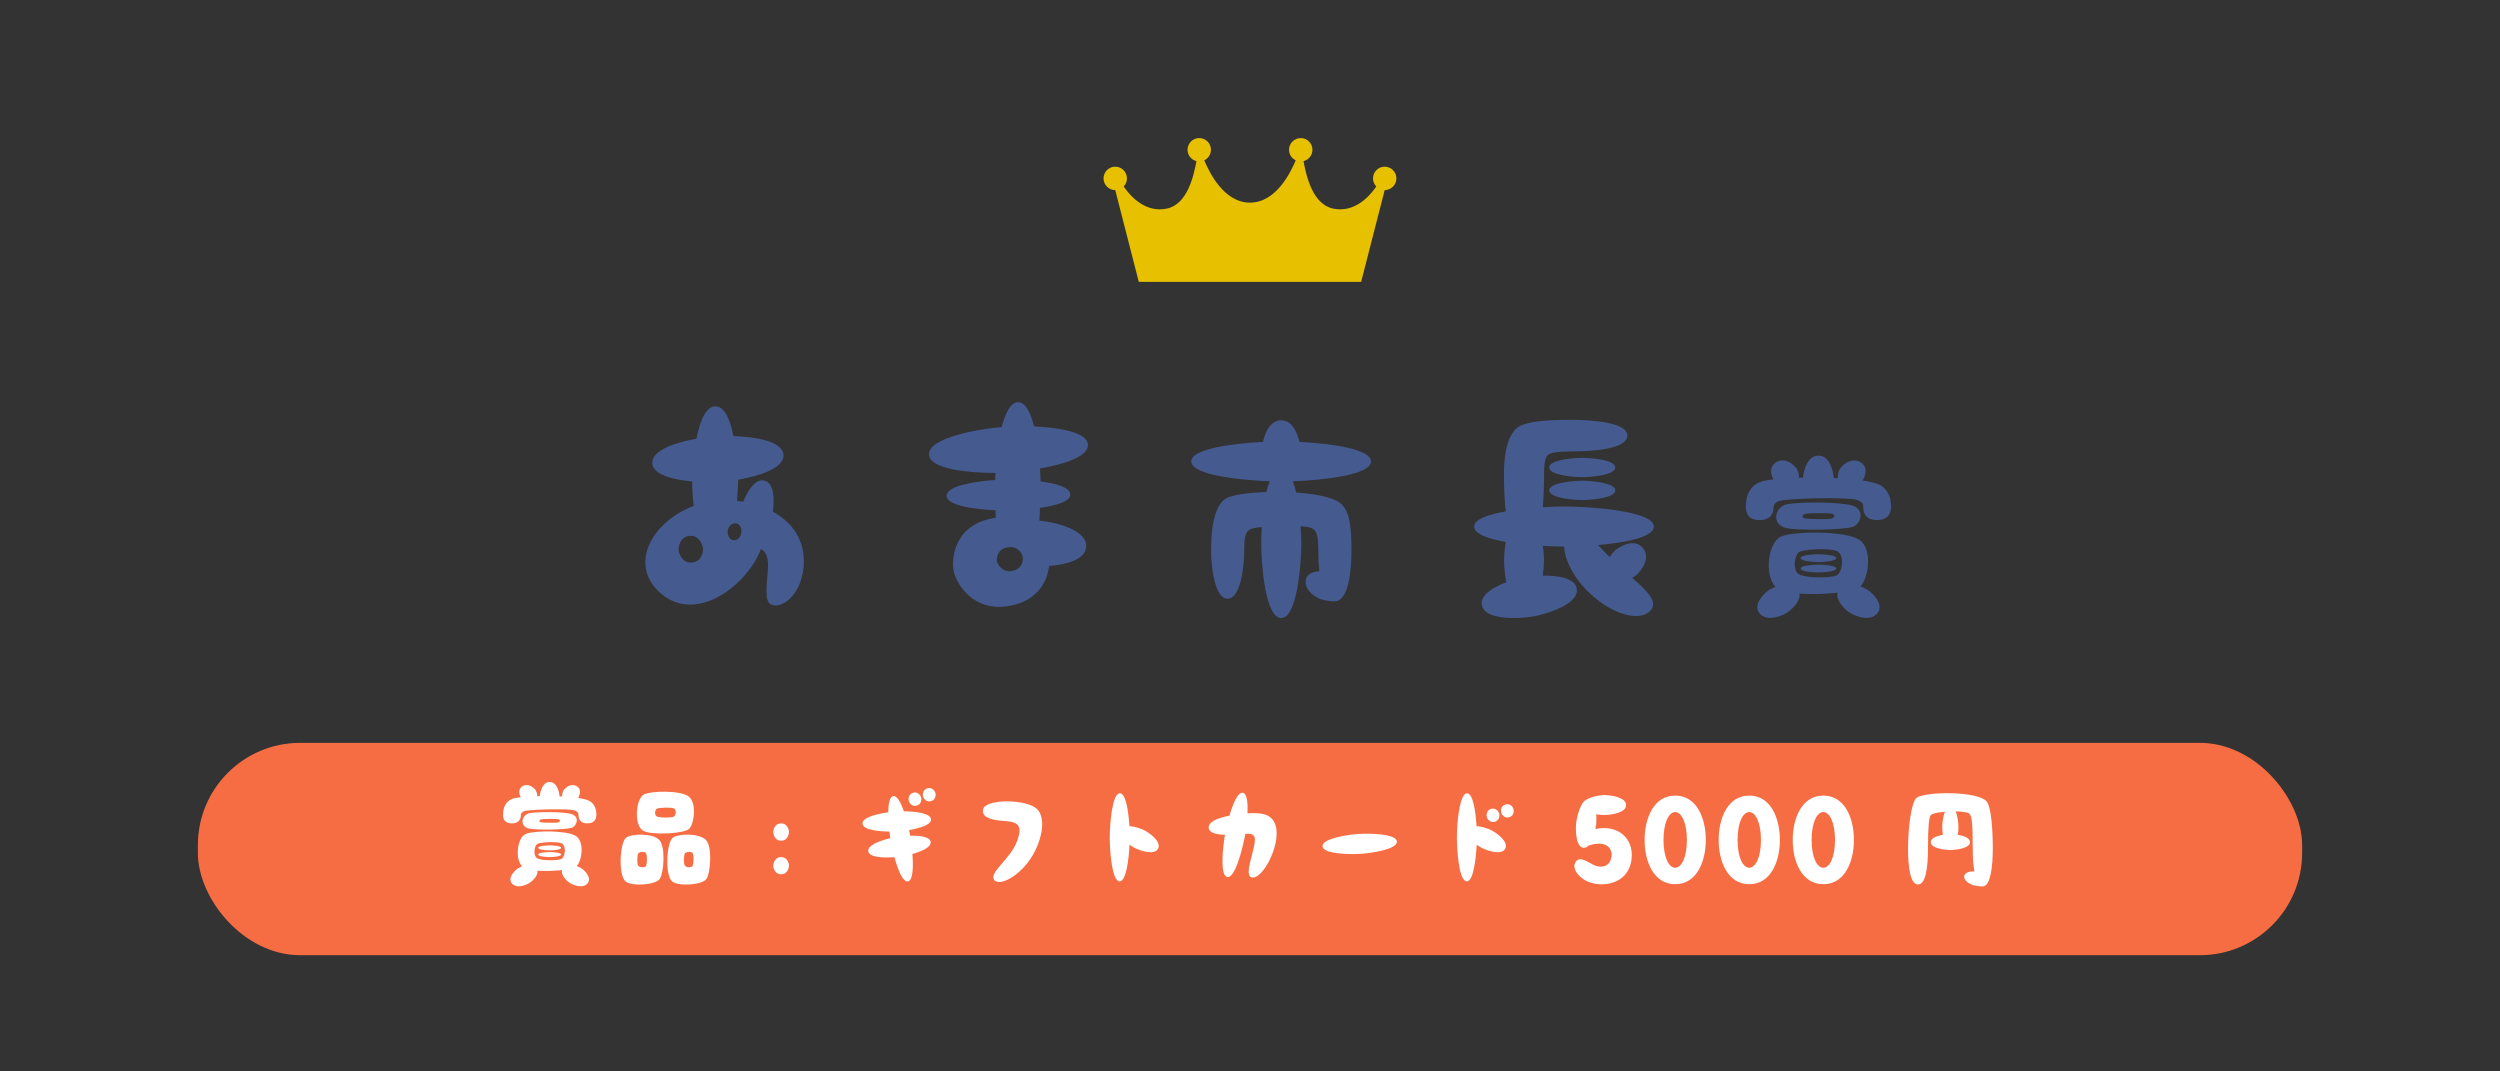 <?xml version="1.0" encoding="UTF-8"?> <svg xmlns="http://www.w3.org/2000/svg" id="_レイヤー_1" data-name="レイヤー_1" width="350" height="150" viewBox="0 0 350 150"><rect x="0" y="0" width="350" height="150" fill="#333333" stroke="none"/><rect x="27.702" y="103.999" width="294.597" height="29.729" rx="14.32" ry="14.32" style="fill: #f76d43;"></rect><g><path d="M97.121,70.825c-.164-1.319-.206-2.556-.206-3.421-2.679-.247-5.481-.907-5.604-2.556-.083-1.813,3.297-2.926,6.182-3.421.495-2.432,1.319-4.574,2.679-4.533,1.278,0,2.062,1.896,2.515,4.162,3.009.083,6.883.701,7.006,2.638.124,1.855-3.462,2.968-6.347,3.463,0,1.03-.124,2.102-.165,2.967l.866.124c.618-1.525,1.689-3.297,2.967-2.968,1.401.33,1.401,2.679,1.195,4.369,2.968,1.607,4.616,4.286,4.286,7.789-.412,4.163-3.256,5.853-4.533,5.193-.865-.412-.701-2.103-.453-4.905.123-1.606-.289-2.596-.989-2.844-1.854,4.946-9.191,10.84-14.343,5.895-4.163-4.081-.659-9.851,4.945-11.952ZM95.019,77.131c.082.535.618,1.813,1.938,1.607,1.359-.165,1.524-1.566,1.442-2.103-.083-.494-.618-1.771-1.938-1.607-1.318.206-1.524,1.607-1.442,2.103ZM101.861,74.41c0,.371.165,1.195.906,1.236.742,0,1.03-.865,1.03-1.195.041-.329-.123-1.194-.865-1.194-.783,0-1.03.824-1.071,1.153Z" style="fill: #455a8f;"></path><path d="M140.235,59.779c.535-1.979,1.236-3.462,2.308-3.462,1.03,0,1.731,1.442,2.226,3.38,3.462.165,7.419.783,7.542,2.555.083,1.69-3.42,2.762-6.718,3.339.041.659.083,1.277.083,1.813,2.184.288,4.162.824,4.162,1.813.041.989-2.02,1.565-4.245,1.896,0,.536-.041,1.113-.082,1.772,2.185.206,6.718,1.277,6.553,3.668-.123,1.854-2.926,2.514-5.192,2.679-.248,2.102-1.525,4.822-5.399,5.563-5.234,1.031-7.583-3.091-7.954-4.821-.371-1.731.082-6.389,5.316-7.378l.577-.123c0-.371-.041-.701-.041-1.03-2.844-.124-6.842-.66-6.842-2.02-.041-1.401,3.915-2.02,6.8-2.226,0-.33,0-.66.042-.989-3.71,0-9.191-.495-9.314-2.556-.124-2.349,6.677-3.544,10.18-3.874ZM139.576,78.614c.123.453.741,1.566,2.143,1.319,1.442-.289,1.566-1.525,1.442-2.02-.082-.454-.7-1.566-2.143-1.278-1.401.247-1.525,1.525-1.442,1.979Z" style="fill: #455a8f;"></path><path d="M191.942,64.606c0,1.907-6.804,2.627-10.943,2.771.181.468.324,1.008.469,1.584,2.663.18,5.111.647,6.119,1.439,1.296,1.008,1.619,3.06,1.619,6.623,0,3.239-.504,7.163-2.34,7.163-.756,0-1.331-.107-1.907-.288-.756-.216-2.483-1.296-2.124-2.808.18-.756,1.008-1.08,1.872-1.115-.108-.973-.145-2.017-.145-2.952,0-3.023-.468-3.203-2.483-3.348.072.937.108,1.728.108,2.376,0,2.987-.612,10.475-2.808,10.475-2.232,0-2.808-7.487-2.808-10.475,0-.612.036-1.404.071-2.268-1.979.216-2.447.288-2.447,3.239,0,2.304-.504,6.804-2.34,6.804-1.8,0-2.304-4.5-2.304-6.804,0-4.283.864-6.587,2.16-7.271.863-.469,3.06-.792,5.579-.864.144-.54.288-1.044.468-1.512-4.14-.145-10.979-.864-10.979-2.771,0-1.8,5.903-2.521,10.043-2.736.323-1.476,1.079-3.023,2.556-3.023,1.439,0,2.195,1.548,2.556,3.023,4.14.216,10.007.937,10.007,2.736Z" style="fill: #455a8f;"></path><path d="M210.808,71.589c-.181-1.439-.252-3.167-.252-5.255,0-3.852.936-6.083,2.304-6.731,1.188-.576,3.491-.828,6.946-.828,3.636,0,8.027.469,8.027,2.196,0,1.764-4.176,2.231-8.027,2.231-1.764,0-2.735.18-3.06.468-.323.216-.575.828-.575,2.664s-.072,3.384-.181,4.68c1.152-.072,2.196-.108,2.988-.108,3.563,0,12.562.612,12.562,2.808,0,1.512-4.068,2.268-7.812,2.592.504.54,1.044,1.116,1.62,1.691.252-.396.54-.72.756-.936.684-.576,2.663-1.728,3.852-.396,1.224,1.331-.145,3.203-.792,3.779-.18.144-.396.323-.648.468,2.017,1.764,3.636,3.275,2.592,4.535-1.476,1.692-5.399.612-8.603-2.447-2.196-2.088-3.456-4.607-3.527-6.479-.792,0-1.836-.036-2.988-.107.252,1.547.181,2.843,0,4.175,2.088-.036,4.5.324,4.752,1.8.396,2.196-4.283,3.6-6.155,3.924-1.908.324-6.768.576-7.127-1.62-.252-1.403,1.583-2.483,3.419-3.167-.396-2.124-.396-3.816-.071-5.651-2.448-.433-4.428-1.116-4.428-2.16,0-1.008,1.979-1.691,4.428-2.124ZM226.142,65.434c0,1.08-3.312,1.368-4.644,1.368-1.296,0-4.607-.288-4.607-1.368,0-1.044,3.312-1.331,4.607-1.331,1.332,0,4.644.287,4.644,1.331ZM226.142,68.638c0,1.08-3.312,1.368-4.644,1.368-1.296,0-4.607-.288-4.607-1.368,0-1.044,3.312-1.332,4.607-1.332,1.332,0,4.644.288,4.644,1.332Z" style="fill: #455a8f;"></path><path d="M256.738,66.928l.56.027c-.056-.531.14-1.063.309-1.344.336-.476,1.455-1.568,2.716-.979,1.288.615.868,1.96.447,2.632,1.177.195,2.101.42,2.576.728,1.12.729,1.4,1.82,1.4,2.968,0,.896-.42,1.849-1.96,1.849-1.512,0-1.933-.896-1.933-1.849,0-.42-.195-.756-.896-.979-1.204-.42-10.136-.224-11.004.196-.477.252-.645.531-.645.783,0,.896-.42,1.849-1.96,1.849-1.512,0-1.932-.896-1.932-1.849,0-1.848.756-2.939,1.904-3.443.336-.168,1.036-.309,1.96-.393-.309-.531-.729-1.876.532-2.491,1.287-.589,2.407.504,2.716.979.168.28.363.756.336,1.288l.56-.028c.112-1.176.672-3.08,2.156-3.08,1.512,0,2.044,1.96,2.156,3.137ZM257.269,82.972c-1.68.195-3.695.252-5.348.14.168,1.064-1.036,2.184-1.652,2.604-.728.504-2.884,1.399-3.92.168-1.008-1.232.589-2.801,1.345-3.305.195-.111.504-.279.867-.42-1.623-1.735-1.008-6.3.812-7.056,1.848-.756,8.82-.812,10.864.42,1.96,1.204,1.399,5.376.224,6.58.42.14.784.336,1.008.476.756.504,2.353,2.072,1.344,3.305-1.035,1.231-3.191.336-3.947-.168-.616-.421-1.876-1.624-1.597-2.744ZM250.158,70.596c1.567-.336,7.504-.364,9.212.195,1.735.561,1.176,2.465.112,2.94-1.064.448-7.645.588-9.437.196-2.072-.477-1.624-2.94.112-3.332ZM257.101,77.119c-.979-.392-4.676-.252-5.264.196-.616.476-.924,2.548.056,3.108.952.531,4.284.504,5.152.168.98-.364,1.232-3.024.056-3.473ZM257.074,78.127c0,.448-1.792.561-2.492.561s-2.492-.112-2.492-.561c0-.42,1.792-.531,2.492-.531s2.492.111,2.492.531ZM257.074,79.583c0,.448-1.792.561-2.492.561s-2.492-.112-2.492-.561c0-.42,1.792-.531,2.492-.531s2.492.111,2.492.531ZM252.761,72.583c.645.112,2.884.112,3.5.057.645-.084.812-.645.028-.756-.672-.084-3.164-.057-3.556.056-.42.084-.616.532.027.644Z" style="fill: #455a8f;"></path></g><g><path d="M78.344,111.491l.359.018c-.035-.342.091-.684.198-.864.217-.306.937-1.008,1.747-.63.828.396.558,1.261.288,1.692.756.126,1.351.271,1.656.469.72.468.9,1.17.9,1.908,0,.576-.271,1.188-1.261,1.188-.972,0-1.242-.576-1.242-1.188,0-.271-.126-.486-.576-.63-.774-.271-6.518-.145-7.076.126-.306.162-.414.342-.414.504,0,.576-.271,1.188-1.261,1.188-.972,0-1.242-.576-1.242-1.188,0-1.188.486-1.891,1.225-2.215.216-.107.666-.198,1.261-.252-.198-.342-.469-1.206.342-1.603.828-.378,1.549.324,1.746.63.108.181.234.486.217.829l.359-.019c.072-.756.433-1.98,1.387-1.98.973,0,1.314,1.261,1.387,2.017ZM78.686,121.809c-1.08.126-2.377.162-3.439.09.108.685-.666,1.404-1.062,1.675-.469.323-1.854.899-2.521.107-.647-.792.379-1.801.864-2.124.126-.072.324-.181.559-.271-1.044-1.116-.648-4.051.522-4.537,1.188-.486,5.671-.522,6.985.27,1.261.774.9,3.457.145,4.231.27.09.504.216.648.307.485.323,1.512,1.332.864,2.124-.667.792-2.053.216-2.539-.107-.396-.271-1.206-1.045-1.026-1.765ZM74.112,113.85c1.008-.216,4.825-.233,5.924.126,1.116.36.756,1.585.072,1.891-.685.288-4.916.379-6.068.126-1.332-.306-1.044-1.891.072-2.143ZM78.577,118.045c-.63-.252-3.007-.162-3.385.126-.396.307-.594,1.639.036,1.999.612.342,2.755.324,3.313.108.63-.234.792-1.945.035-2.233ZM78.56,118.693c0,.288-1.152.36-1.603.36s-1.603-.072-1.603-.36c0-.271,1.152-.342,1.603-.342s1.603.071,1.603.342ZM78.56,119.63c0,.288-1.152.36-1.603.36s-1.603-.072-1.603-.36c0-.271,1.152-.343,1.603-.343s1.603.072,1.603.343ZM75.787,115.128c.414.072,1.854.072,2.25.036.414-.054.522-.414.019-.486-.433-.054-2.035-.035-2.287.036-.27.055-.396.343.019.414Z" style="fill: #fff;"></path><path d="M87.647,117.289c.792-.612,3.817-.666,4.682.342.882,1.009.594,4.556.054,5.401-.54.864-3.889,1.099-4.789.379-1.062-.847-.828-5.438.054-6.122ZM96.488,116.028c-.721.702-5.186.919-6.392.307-1.404-.702-1.099-4.538.071-5.114,1.062-.521,5.078-.576,6.23.271,1.17.847.81,3.817.09,4.537ZM89.34,121.178c.198.307.883.288,1.062.108.198-.198.252-1.639,0-1.891-.198-.216-.954-.144-1.062.108-.126.252-.198,1.386,0,1.674ZM94.273,113.147c-.432-.126-2.053-.09-2.322.072-.252.162-.396.9.036,1.099.414.18,1.872.18,2.25.054.433-.126.54-1.062.036-1.225ZM98.865,117.631c.882,1.009.594,4.556.054,5.401-.54.864-3.889,1.099-4.808.379-1.044-.847-.81-5.438.072-6.122.792-.612,3.799-.666,4.682.342ZM95.858,119.504c-.108.252-.181,1.386.018,1.674.198.307.864.288,1.044.108.198-.198.253-1.639.019-1.891-.198-.216-.954-.144-1.08.108Z" style="fill: #fff;"></path><path d="M110.455,116.479c0,.36-.233,1.225-1.098,1.225s-1.099-.864-1.099-1.225c0-.342.234-1.206,1.099-1.206s1.098.864,1.098,1.206ZM110.455,121.196c0,.342-.233,1.206-1.098,1.206s-1.099-.864-1.099-1.206.234-1.206,1.099-1.206,1.098.864,1.098,1.206Z" style="fill: #fff;"></path><path d="M126.548,113.58c1.584.018,3.745.252,3.799,1.134.054.757-1.603,1.243-3.079,1.495.054.288.108.558.162.792,1.314-.036,2.755.126,2.863.864.107.738-1.261,1.332-2.558,1.692.145,1.782.091,3.728-.63,3.835-.72.126-1.404-1.656-1.891-3.385-1.44.108-3.529.054-3.655-.828-.144-.847,1.675-1.494,3.079-1.837l-.107-.918c-1.585-.019-3.728-.252-3.781-1.116-.055-.864,2.034-1.368,3.601-1.585.019-1.188.198-2.179.702-2.269.54-.09,1.062.9,1.495,2.125ZM127.25,112.193c-.091-.252-.126-.937.521-1.188.667-.252,1.081.324,1.171.576.09.234.126.937-.54,1.188-.648.234-1.062-.324-1.152-.576ZM130.94,110.951c.091.252.126.937-.521,1.188-.667.252-1.081-.324-1.171-.559-.09-.252-.126-.954.54-1.206.648-.234,1.062.324,1.152.576Z" style="fill: #fff;"></path><path d="M141.181,112.193c1.404.036,3.691.324,4.321,1.477.63,1.08.504,2.755-.216,4.609-1.513,3.925-5.258,5.96-6.068,4.951-.864-1.08,2.251-2.898,3.188-5.51.72-2.017.288-2.628-1.675-2.772-1.603-.108-3.169-.36-3.133-1.477.036-1.099,2.448-1.314,3.583-1.278Z" style="fill: #fff;"></path><path d="M158.894,118.729c-.198-.09-.469-.271-.757-.468-.107,2.034-.468,5.131-1.386,5.131-1.116-.018-1.387-4.429-1.387-6.176s.324-6.157,1.423-6.157c.846,0,1.206,2.61,1.332,4.609.738.018,1.603.342,2.053.558.738.378,2.467,1.585,1.963,2.575-.486.99-2.485.306-3.241-.072Z" style="fill: #fff;"></path><path d="M169.224,115.957c-.126-.864,1.135-1.423,2.899-1.765.485-1.657,1.17-3.331,1.872-3.205.595.107.721,1.422.648,2.881,2.377-.162,3.259.306,3.745,1.225,1.368,2.557-1.692,8.408-3.259,7.706-1.081-.504,1.044-4.844.45-5.726-.198-.288-.522-.379-1.225-.343-.414,2.215-1.459,6.267-2.539,6.05-1.044-.18-.63-4.104-.324-5.905-1.152-.036-2.179-.271-2.269-.918Z" style="fill: #fff;"></path><path d="M190.447,119.54c-1.477.09-5.222.035-5.294-1.062-.054-1.116,3.637-1.639,5.113-1.729s5.222-.036,5.294,1.062c.072,1.116-3.637,1.638-5.113,1.729Z" style="fill: #fff;"></path><path d="M203.965,117.217c0-1.746.323-6.157,1.422-6.157.847,0,1.206,2.61,1.332,4.609.738.018,1.603.342,2.053.558.738.378,2.467,1.585,1.963,2.575-.486.99-2.484.306-3.241-.072-.198-.09-.468-.271-.756-.468-.108,2.034-.468,5.131-1.387,5.131-1.116-.018-1.386-4.429-1.386-6.176ZM209.87,113.832c.09.252.126.937-.522,1.188-.666.252-1.08-.324-1.17-.559-.09-.252-.126-.954.522-1.206.666-.234,1.08.324,1.17.576ZM210.194,113.832c-.09-.252-.145-.954.522-1.188.647-.252,1.062.306,1.152.559.09.252.144.954-.522,1.188-.666.253-1.062-.306-1.152-.558Z" style="fill: #fff;"></path><path d="M228.427,120.17c-.378,4.051-5.077,4.321-7.004,2.736-1.026-.846-1.278-1.764-.738-2.358.54-.576,1.278-.072,2.377.522.973.504,2.196.342,2.503-.9.36-1.423-.756-2.611-3.169-1.782-.216.216-.45.323-.721.306-1.098-.126-1.116-2.575-1.008-3.529.072-.738.504-2.322,1.062-2.935.576-.612,2.16-.918,2.881-.918.864,0,3.043.288,3.043,1.404,0,1.098-2.179,1.386-3.043,1.386-.271,0-.702-.018-1.135-.107.036.576.019,1.116-.018,1.477-.019.162-.055.359-.108.594,3.043-.666,5.365,1.206,5.077,4.105Z" style="fill: #fff;"></path><path d="M238.813,117.595c0,3.007-1.261,6.194-4.285,6.194s-4.285-3.188-4.285-6.194c0-3.024,1.26-6.212,4.285-6.212s4.285,3.188,4.285,6.212ZM236.166,117.595c0-2.358-.72-3.907-1.638-3.907s-1.639,1.549-1.639,3.907.72,3.89,1.639,3.89,1.638-1.53,1.638-3.89Z" style="fill: #fff;"></path><path d="M249.182,117.595c0,3.007-1.261,6.194-4.285,6.194s-4.285-3.188-4.285-6.194c0-3.024,1.26-6.212,4.285-6.212s4.285,3.188,4.285,6.212ZM246.534,117.595c0-2.358-.72-3.907-1.638-3.907s-1.639,1.549-1.639,3.907.72,3.89,1.639,3.89,1.638-1.53,1.638-3.89Z" style="fill: #fff;"></path><path d="M259.55,117.595c0,3.007-1.261,6.194-4.285,6.194s-4.285-3.188-4.285-6.194c0-3.024,1.26-6.212,4.285-6.212s4.285,3.188,4.285,6.212ZM256.903,117.595c0-2.358-.721-3.907-1.639-3.907s-1.639,1.549-1.639,3.907.721,3.89,1.639,3.89,1.639-1.53,1.639-3.89Z" style="fill: #fff;"></path><path d="M268.35,111.671c1.278-.864,8.318-.936,9.723.469.72.72.918,4.141.918,6.68,0,2.395-.306,5.275-1.404,5.275-.486,0-.847-.054-1.225-.144-.468-.108-1.566-.648-1.351-1.387.126-.432.793-.594,1.405-.576-.181-.973-.234-2.143-.234-3.169,0-3.475-.108-4.646-.504-4.934-.234-.18-1.009-.27-1.891-.288.306.685.396,1.711.396,2.232,0,.271-.018.648-.09,1.045.828.144,1.711.432,1.711,1.026,0,.864-1.963,1.098-2.755,1.098-.774,0-2.737-.233-2.737-1.098,0-.595.883-.883,1.692-1.026-.054-.396-.09-.774-.09-1.045,0-.504.09-1.494.378-2.178-.99.071-1.836.252-1.998.485-.216.307-.378,1.404-.378,4.682,0,2.503-.288,5.006-1.387,5.006-1.116,0-1.404-2.539-1.404-5.006,0-3.061.486-6.644,1.225-7.148Z" style="fill: #fff;"></path></g><path d="M193.861,23.335c-.905,0-1.639.734-1.639,1.639,0,.441.176.839.459,1.133-.952,1.387-3.06,3.742-6.078,3.088-2.845-.616-3.731-4.575-4.109-6.639.716-.176,1.248-.817,1.248-1.587,0-.905-.734-1.639-1.639-1.639s-1.639.734-1.639,1.639c0,.652.384,1.21.935,1.474-.703,1.686-2.75,5.926-6.401,5.926s-5.698-4.24-6.401-5.926c.551-.264.935-.822.935-1.474,0-.905-.734-1.639-1.639-1.639s-1.639.734-1.639,1.639c0,.77.533,1.411,1.248,1.587-.378,2.064-1.264,6.023-4.109,6.639-3.018.653-5.125-1.701-6.078-3.088.283-.294.459-.693.459-1.133,0-.905-.734-1.639-1.639-1.639s-1.639.734-1.639,1.639.734,1.639,1.639,1.639h0s3.296,12.847,3.296,12.847h31.13l3.296-12.847s0,0,0,0c.905,0,1.639-.734,1.639-1.639s-.734-1.639-1.639-1.639Z" style="fill: #e7c100;"></path></svg> 